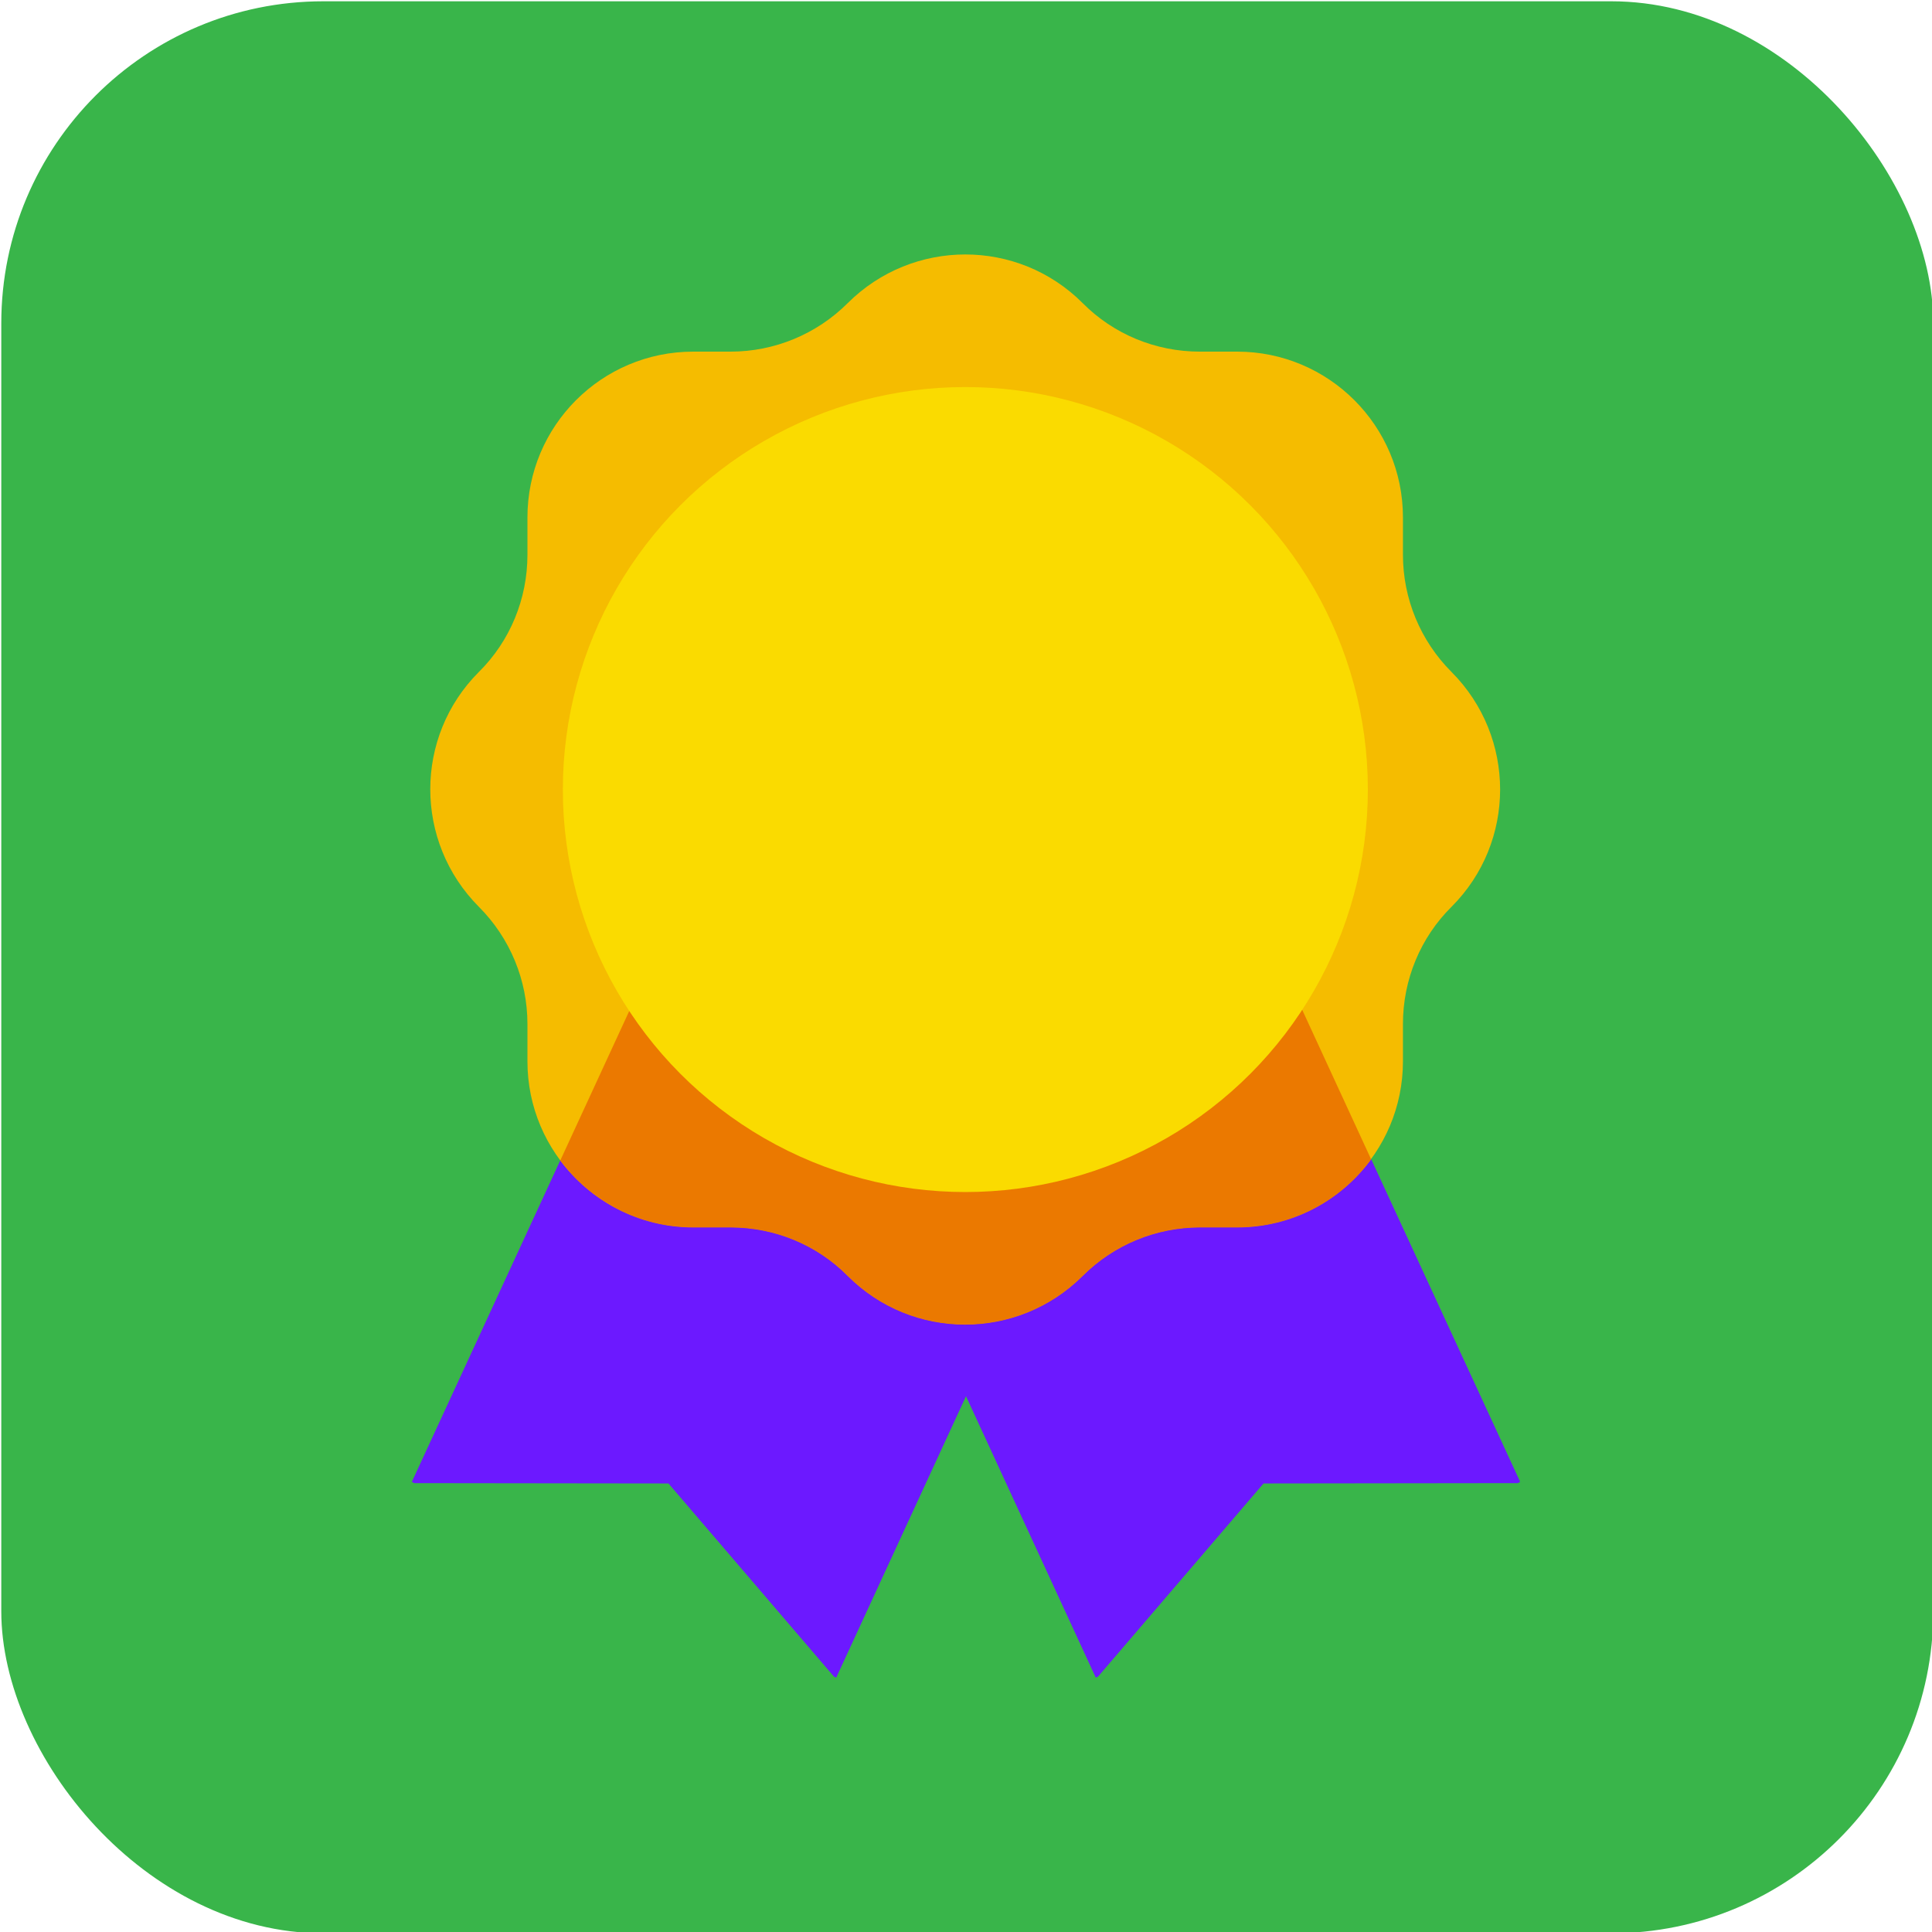 <?xml version="1.0" encoding="UTF-8"?>
<svg xmlns="http://www.w3.org/2000/svg" id="Ebene_1" width="60" height="60" viewBox="0 0 60 60">
  <defs>
    <style>.cls-1{fill:#39b54a;}.cls-2{fill:#6c19ff;}.cls-3{fill:#fadb00;}.cls-4{fill:#eb7900;}.cls-5{fill:#f5bc00;}</style>
  </defs>
  <rect class="cls-1" x=".04" y=".04" width="60" height="60" rx="10" ry="10"></rect>
  <polygon class="cls-2" points="40.15 30.73 30 35.41 19.85 30.73 12.79 46.02 12.86 46.06 20.76 46.07 25.9 52.07 25.97 52.1 30 43.36 34.03 52.1 34.1 52.07 39.24 46.07 47.14 46.06 47.21 46.02 40.15 30.73"></polygon>
  <path class="cls-5" d="M45.08,28.16h0c2.01-2.01,2.01-5.27,0-7.29h0c-.97-.97-1.51-2.28-1.51-3.64v-1.16c0-2.85-2.31-5.15-5.15-5.15h-1.16c-1.37,0-2.68-.54-3.64-1.51h0c-2.01-2.01-5.27-2.01-7.29,0h0c-.97.97-2.28,1.51-3.64,1.51h-1.16c-2.85,0-5.15,2.31-5.15,5.15v1.16c0,1.37-.54,2.68-1.51,3.64h0c-2.01,2.01-2.01,5.27,0,7.29h0c.97.97,1.51,2.28,1.51,3.64v1.16c0,2.85,2.31,5.15,5.15,5.15h1.16c1.37,0,2.68.54,3.64,1.51h0c2.01,2.01,5.27,2.01,7.29,0h0c.97-.97,2.28-1.51,3.64-1.51h1.16c2.85,0,5.15-2.31,5.15-5.15v-1.16c0-1.37.54-2.68,1.51-3.64Z"></path>
  <path class="cls-4" d="M42.58,36l-2.43-5.27-10.15,4.68-10.15-4.68-2.45,5.31c.94,1.26,2.44,2.08,4.13,2.08h1.16c1.37,0,2.68.54,3.64,1.51h0c2.01,2.01,5.27,2.01,7.29,0h0c.97-.97,2.28-1.51,3.64-1.51h1.16c1.71,0,3.22-.83,4.16-2.11Z"></path>
  <circle class="cls-3" cx="29.98" cy="24.52" r="12.5"></circle>
</svg>
